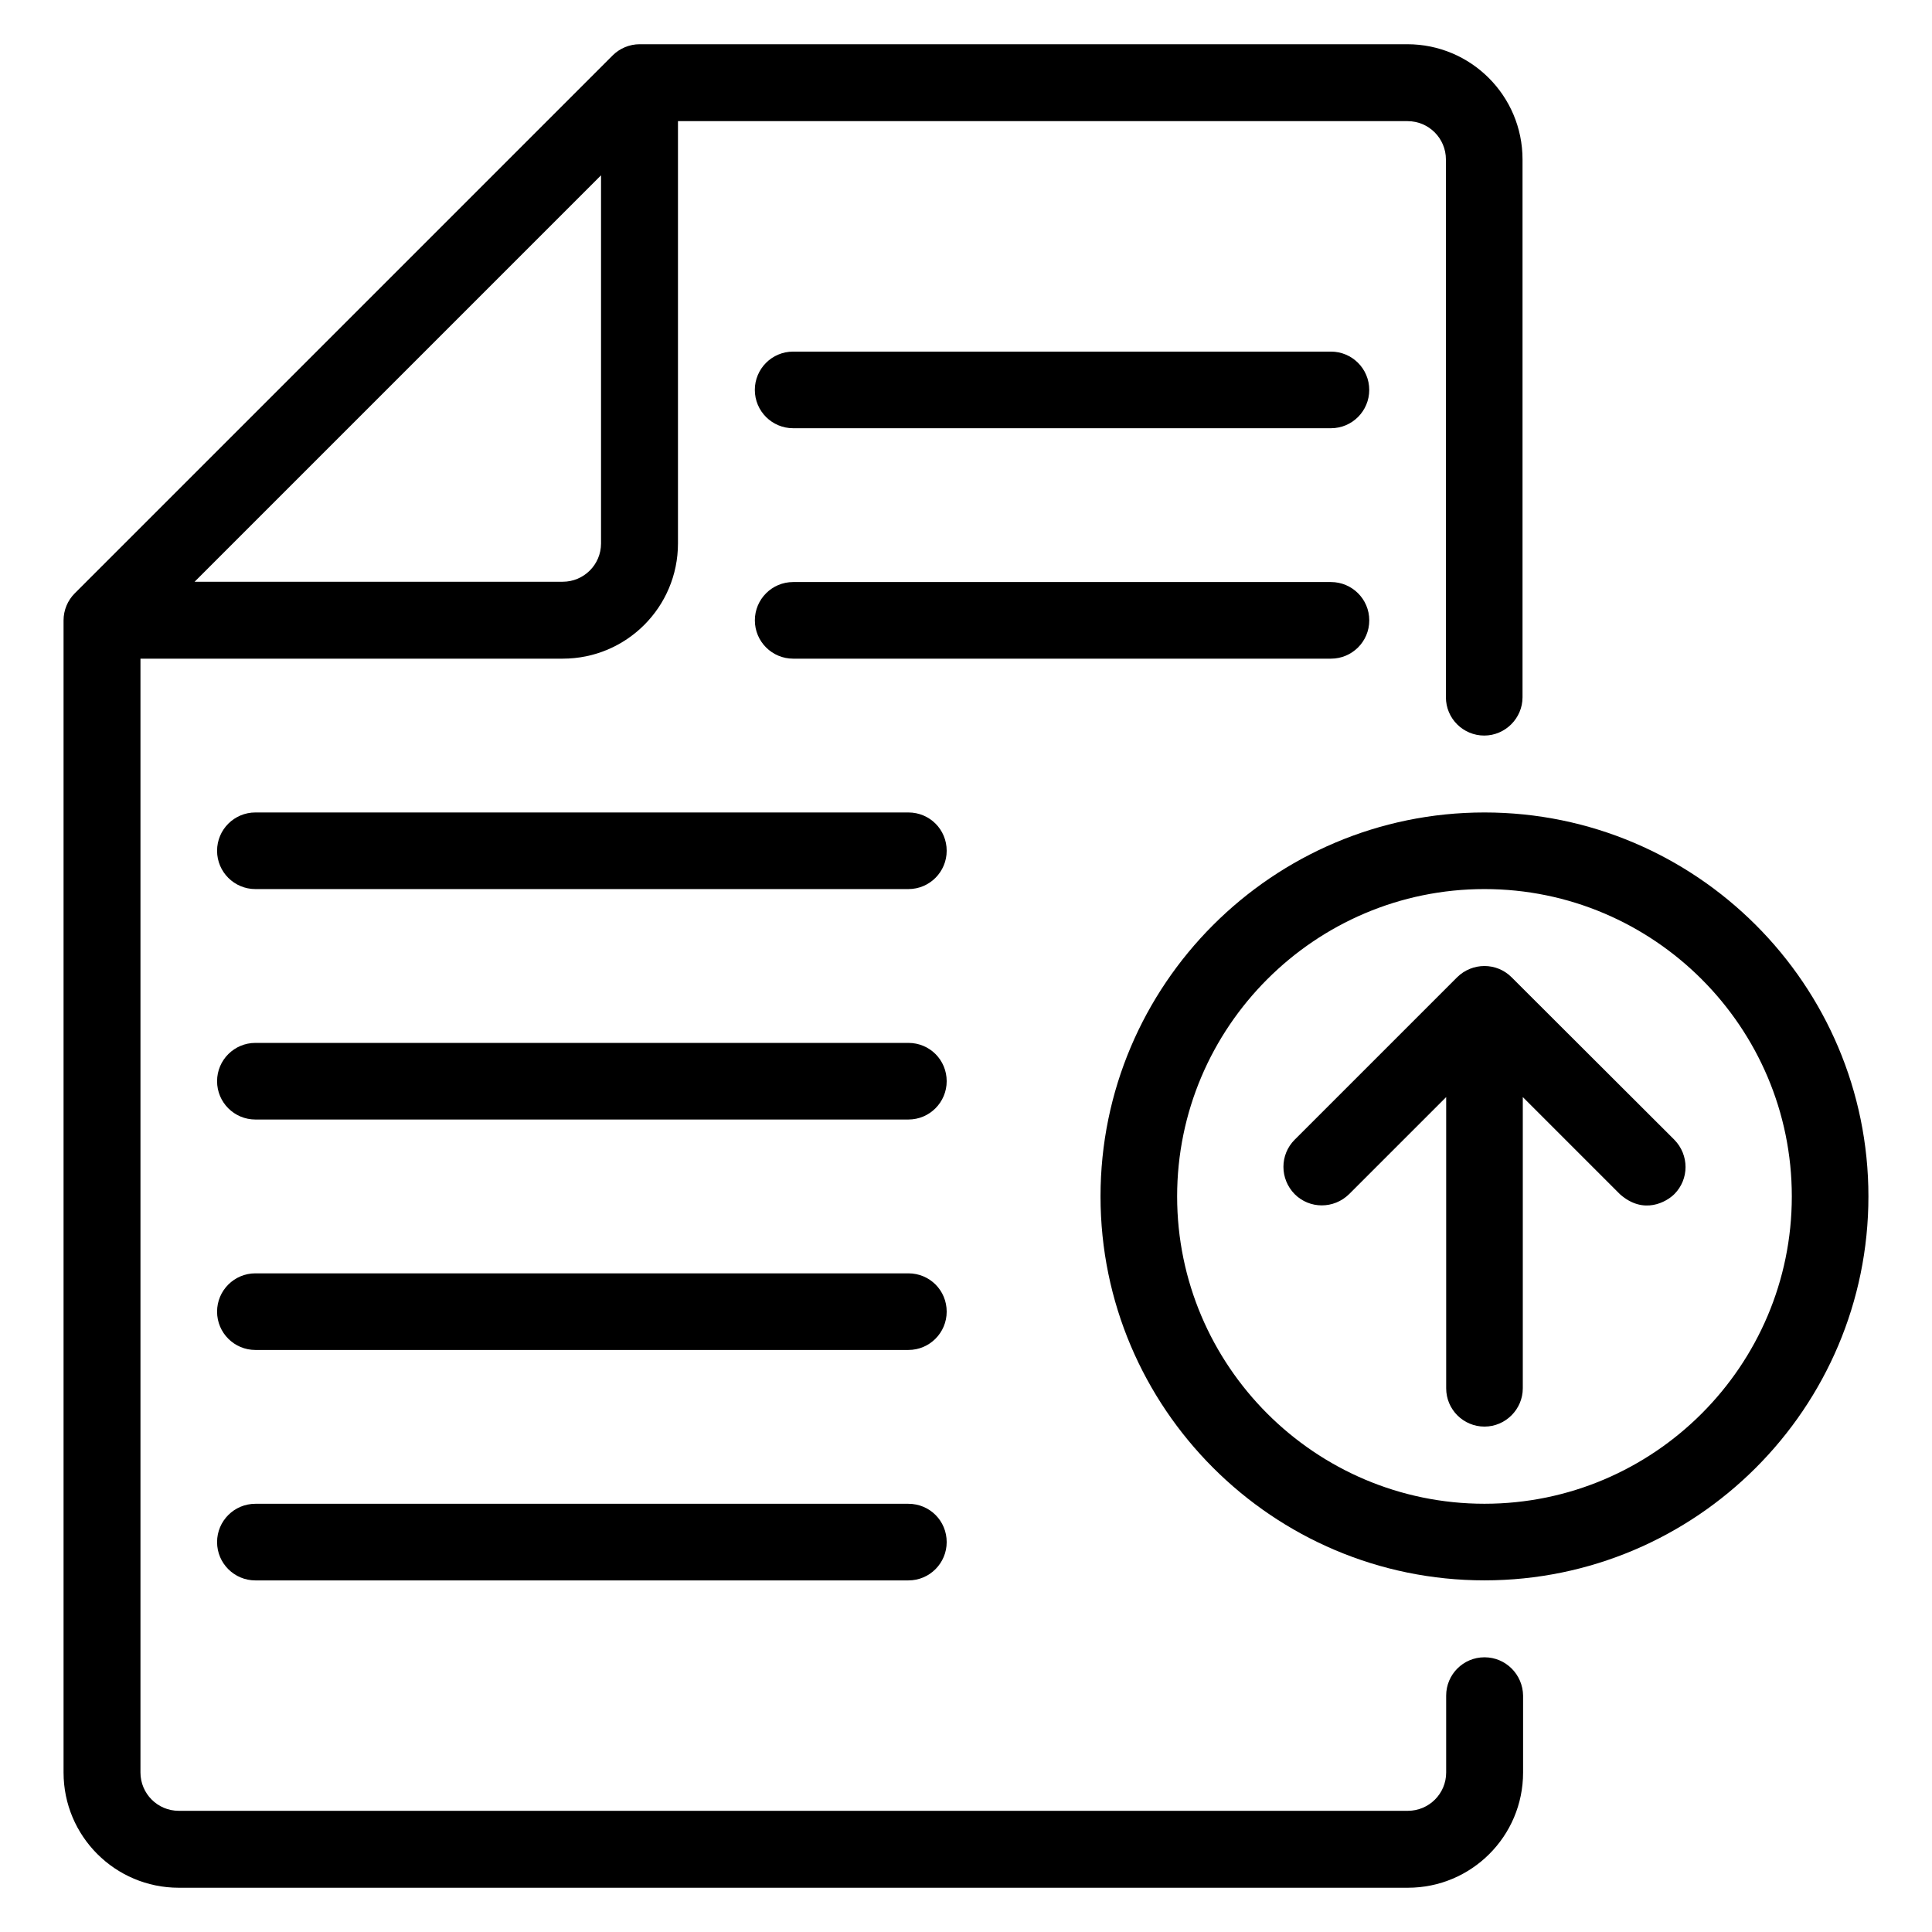 <?xml version="1.0" encoding="UTF-8"?>
<!-- Uploaded to: ICON Repo, www.svgrepo.com, Generator: ICON Repo Mixer Tools -->
<svg fill="#000000" width="800px" height="800px" version="1.1" viewBox="144 144 512 512" xmlns="http://www.w3.org/2000/svg">
 <g>
  <path d="m496.71 237.18h-142.52c-5.648 0-10.152 4.582-10.152 10.152 0 5.648 4.582 10.152 10.152 10.152h142.52c5.648 0 10.152-4.582 10.152-10.152 0-5.648-4.578-10.152-10.152-10.152z"/>
  <path d="m506.87 308.4c0-5.648-4.582-10.152-10.152-10.152h-142.52c-5.648 0-10.152 4.582-10.152 10.152 0 5.648 4.582 10.152 10.152 10.152h142.52c5.574 0 10.152-4.504 10.152-10.152z"/>
  <path d="m384.73 359.31h-173.05c-5.57 0-10.152 4.504-10.152 10.152 0 5.648 4.582 10.152 10.152 10.152h173.05c5.648 0 10.152-4.582 10.152-10.152 0-5.648-4.504-10.152-10.152-10.152z"/>
  <path d="m384.73 420.38h-173.05c-5.57 0-10.152 4.504-10.152 10.152s4.582 10.152 10.152 10.152h173.05c5.648 0 10.152-4.582 10.152-10.152 0-5.648-4.504-10.152-10.152-10.152z"/>
  <path d="m384.73 481.45h-173.05c-5.57 0-10.152 4.504-10.152 10.152 0 5.648 4.582 10.152 10.152 10.152h173.05c5.648 0 10.152-4.582 10.152-10.152 0-5.648-4.504-10.152-10.152-10.152z"/>
  <path d="m384.73 542.52h-173.05c-5.57 0-10.152 4.504-10.152 10.152 0 5.648 4.582 10.152 10.152 10.152h173.05c5.648 0 10.152-4.582 10.152-10.152 0-5.648-4.504-10.152-10.152-10.152z"/>
  <path d="m537.4 583.2c-5.648 0-10.152 4.582-10.152 10.152v20.379c0 5.648-4.582 10.152-10.152 10.152h-325.72c-5.648 0-10.152-4.582-10.152-10.152v-295.18h111.91c16.871 0 30.535-13.664 30.535-30.535v-111.91h193.36c5.648 0 10.152 4.582 10.152 10.152v142.52c0 5.648 4.582 10.152 10.152 10.152 5.574 0 10.152-4.582 10.152-10.152v-142.52c0-16.871-13.664-30.535-30.535-30.535h-203.43c-2.672 0-5.266 1.07-7.176 2.977l-142.52 142.52c-1.91 1.906-2.981 4.504-2.981 7.176v305.34c0 16.871 13.664 30.535 30.535 30.535h325.72c16.871 0 30.535-13.664 30.535-30.535v-20.383c-0.074-5.574-4.578-10.152-10.227-10.152zm-234.12-392.74v97.555c0 5.648-4.582 10.152-10.152 10.152h-97.555z"/>
  <path d="m537.4 359.31c-56.105 0-101.75 45.648-101.75 101.75 0 56.105 45.648 101.75 101.75 101.75 56.105 0 101.75-45.648 101.75-101.75 0-56.105-45.648-101.75-101.75-101.75zm0 183.2c-44.887 0-81.449-36.562-81.449-81.449 0-44.887 36.562-81.449 81.449-81.449 44.883 0 81.449 36.562 81.449 81.449 0 44.887-36.566 81.449-81.449 81.449z"/>
  <path d="m544.58 402.98c-3.969-3.969-10.383-3.969-14.426 0l-43.055 43.055c-3.969 3.969-3.969 10.383 0 14.426 3.969 3.969 10.383 3.969 14.426 0l25.727-25.727v77.176c0 5.648 4.582 10.152 10.152 10.152 5.574 0 10.152-4.582 10.152-10.152v-77.176l25.727 25.727c6.336 5.648 12.441 1.984 14.426 0 3.969-3.969 3.969-10.383 0-14.426z"/>
 </g>
</svg>